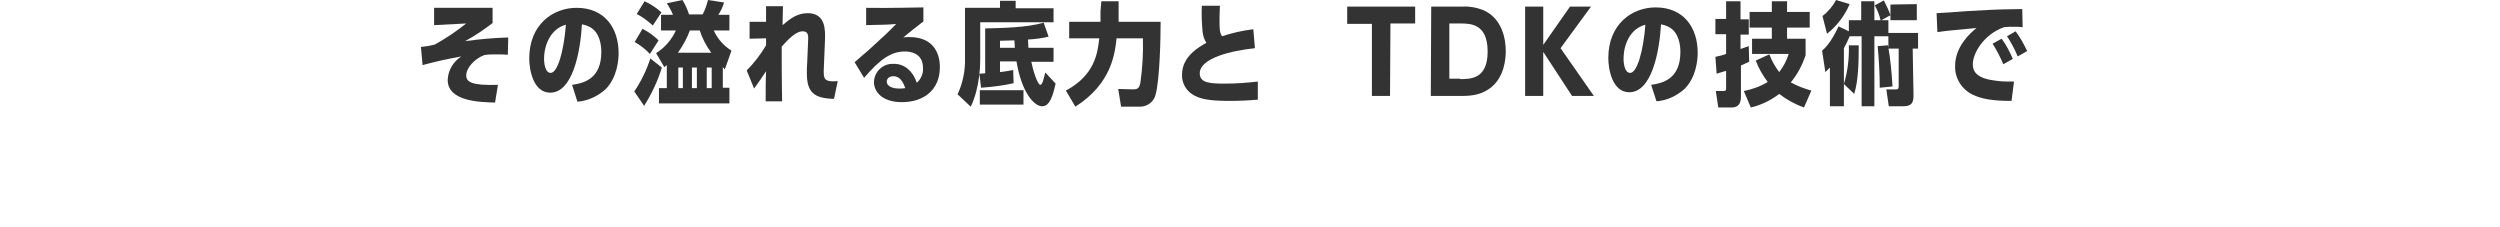 <?xml version="1.0" encoding="utf-8"?>
<!-- Generator: Adobe Illustrator 25.2.1, SVG Export Plug-In . SVG Version: 6.00 Build 0)  -->
<svg version="1.1" id="レイヤー_1" xmlns="http://www.w3.org/2000/svg" xmlns:xlink="http://www.w3.org/1999/xlink" x="0px"
	 y="0px" viewBox="0 0 607 55" style="enable-background:new 0 0 607 55;" xml:space="preserve">
<style type="text/css">
	.st0{fill:#333333;}
	.st1{fill:none;}
</style>
<g>
	<path class="st0" d="M123.3,13.3c-1-0.1-2.7-0.1-2.8-0.1c-1,0-2,0-3,0.2c-2.3,0.9-4.3,3.1-4.3,4.9c0,1.6,1.3,2.5,7.7,2.3l-0.7,4.3
		c-3.5-0.1-11.5-0.2-11.5-5.5c0.1-2.3,1.3-4.4,3.3-5.7c-3.8,0.7-5.6,1.1-9.4,2.1l-0.4-4.4c1.1-0.1,2.3-0.3,3.4-0.6
		c2.7-1.5,5.2-3.2,7.6-5.1l-7.8,0.4V1.9h14.2v3.7c-2.1,1.6-4.3,3.1-6.7,4.4c3.5-0.5,7-0.8,10.5-0.9L123.3,13.3z"/>
	<path class="st0" d="M138.9,20.6c2.8-0.4,7.1-1.4,7.1-8c0-1.5-0.3-4.8-2.9-6.1c-0.6-0.3-1.2-0.5-1.8-0.6
		c-0.4,6.9-2.3,16.6-7.7,16.6c-4.1,0-5.1-5.5-5.1-8.3c0-8.3,5.8-12.3,11.5-12.3c6.8,0,10.2,4.9,10.2,11c0,1.6-0.3,5.9-3.2,8.8
		c-1.9,1.7-4.3,2.8-6.8,3L138.9,20.6z M132.1,14.3c0,1.2,0.3,3.4,1.6,3.4c1.7,0,3.2-5.3,3.7-11.7C133.7,7,132.1,10.9,132.1,14.3z"/>
	<path class="st0" d="M154,22.2c1.7-2.5,3-5.2,3.9-8l2.8,2.2c-1,3.3-2.5,6.4-4.3,9.3L154,22.2z M157.8,13.1
		c-1.1-1.2-2.3-2.1-3.7-2.9L156,7c1.4,0.7,2.8,1.7,3.9,2.8L157.8,13.1z M158.5,6.2c-1.2-1.1-2.5-2.1-3.9-2.8l1.9-3.1
		c1.5,0.7,2.9,1.6,4.1,2.7L158.5,6.2z M161.9,15.8l-0.6,0.5l-2-3.4c2.1-1.3,3.8-3.3,4.8-5.5h-3.6V3.6h2.9c-0.4-1-0.9-1.9-1.5-2.8
		l3.8-0.8c0.7,1.1,1.2,2.3,1.6,3.5h3.3c0.6-1.1,1-2.3,1.3-3.5l3.9,0.6c-0.3,1.1-0.8,2.1-1.4,3h2.7v3.8h-3.8c0.9,2,2.4,3.7,4.3,4.9
		l-1.6,4.5c-0.1,0-0.4-0.4-0.5-0.5v5h1.6v3.8H160v-3.7h1.9L161.9,15.8z M172.7,12.8c-1.2-1.6-2.2-3.5-2.8-5.4h-2.4
		c-0.7,1.9-1.7,3.7-2.9,5.4L172.7,12.8z M165.8,16.4h-1.1v5h1.1V16.4z M169.2,16.4h-1.2v5h1.2V16.4z M172.8,21.4v-5h-1.2v5H172.8z"
		/>
	<path class="st0" d="M200.1,14.7c0,0.4-0.1,2.1-0.1,2.5c0,1.8,0,2.8,3.4,2.5l-0.9,4.3c-5-0.1-6.6-1.7-6.6-6.3c0-0.5,0-1.1,0.1-2.8
		l0.2-4.8c0.1-1.4,0.1-2.5-1.3-2.5c-1.8,0-3.7,2.2-5.1,3.7c0,1.3,0,2.9,0,5.4c0,4.2,0.1,6.2,0.1,7.9h-4c0-2.3,0-5.2,0.1-7.3
		c-0.9,1.4-1.9,2.8-2.9,4.2l-1.8-4.4c1.8-1.8,3.4-3.9,4.7-6.1V9.3l-4,0.1V5.3h4c0-0.6,0-3.3,0-3.8h4.1c0,0.7-0.1,4-0.1,4.6
		c1.9-1.6,3.6-2.9,6.1-2.9c4.4,0,4.3,4.1,4.2,6.7L200.1,14.7z"/>
	<path class="st0" d="M207.5,15.1c0.4-0.4,3.3-2.8,3.9-3.4c3.4-3.1,4.3-3.9,6.2-5.9C216,6,214.9,6,210.3,6.1V1.9
		c6.3,0.1,11-0.1,13.9-0.1v3.4c-2.3,1.8-2.6,2-4.9,3.9c0.5-0.1,1-0.1,1.5-0.1c5.3,0,7.4,3.3,7.4,7.3c0,5.7-4.1,8.5-9.2,8.5
		s-6.8-2.8-6.8-4.8c0-2.5,2.1-4.6,4.7-4.5c0.1,0,0.1,0,0.2,0c2.5,0,4.6,1.8,5.5,4.6c1-0.9,1.6-2.2,1.5-3.6c0-3.7-3.2-4-4.4-4
		c-3.2,0-5.9,1.7-9.9,6.4L207.5,15.1z M216.9,18.5c-1.2,0-1.6,0.8-1.6,1.3c0,1.2,1.5,1.7,3,1.7c0.5,0,1,0,1.5-0.1
		C219.2,19.7,218.4,18.5,216.9,18.5z"/>
	<path class="st0" d="M255.8,1.9v3.5H238v8.7c0,1.3,0,7-2.3,11.8l-3.2-3c1.3-2.8,1.9-5.8,1.8-8.9V1.9h8.5V0.2h3.8v1.8H255.8z
		 M255.8,11.6v3.4h-5.4c0.4,2,1.5,5.6,2.2,5.6c0.3,0,0.5-0.6,0.6-0.8c0.1-0.3,0.5-1.7,0.6-2.2l2.5,2.7c-1,4.7-2.1,5.5-3.3,5.5
		c-1.8,0-4.9-3.1-6.2-10.9h-4v2.6c1-0.1,1.6-0.2,3.2-0.5l0.1,3.2c-2.6,0.6-5.2,0.9-7.9,1.1l-0.4-3.4l1.4-0.1V6.9
		c4.2-0.1,10.2-0.2,14.2-1.4l1.2,3.4c-1.6,0.4-3.3,0.6-5,0.7c0,0.8,0.1,1.2,0.1,2L255.8,11.6z M248.5,21.9v3.5h-10.6v-3.5
		L248.5,21.9z M242.8,11.6h3.6c0-0.3-0.1-1.5-0.1-1.8l-3.5,0.1L242.8,11.6z"/>
	<path class="st0" d="M267.4,0.3h4.2v2.5c0,1.2,0,1.8,0,2.5h10.2c0,3.9-0.2,13.8-1.2,17.6c-0.4,1.8-2,3-3.8,3h-4.6l-0.7-4.3l3.5,0.1
		c1.1,0,1.6-0.1,1.9-1.7c0.5-3.6,0.7-7.1,0.6-10.7h-6.4c-0.4,3.7-1.2,11-10,16.6l-2.3-3.9c7-3.8,7.7-9,8.1-12.7h-7.3v-4h7.6
		c0-1.1,0-1.5,0-2.5L267.4,0.3z"/>
	<path class="st0" d="M304.7,11.7c-5.7,0.6-13.4,2.4-13.4,6.1c0,2.4,2.6,2.5,6.2,2.5c2.6,0,5.3-0.2,7.9-0.5v4.4
		c-2.3,0.2-4.6,0.3-6.9,0.3c-5.1,0-7.3-0.5-9-1.6c-1.6-1-2.6-2.9-2.5-4.8c0-4.4,4.1-6.7,5.9-7.7c-0.5-0.8-0.8-1.7-0.9-2.6
		c-0.2-2.1-0.3-4.2-0.2-6.4h4.4c0,0.5-0.1,1.3-0.1,3c0,2.7,0,3.4,0.6,4.4c2.5-0.8,5-1.4,7.6-1.7L304.7,11.7z"/>
	<path class="st0" d="M337.5,23.3h-4.4V5.8h-6V1.6h16.5v4.1h-6L337.5,23.3z"/>
	<path class="st0" d="M347.5,1.6h7.6c1.7-0.1,3.3,0.2,4.9,0.8c4.8,2,5.6,7.2,5.6,10c0,1.8-0.3,6.4-3.8,9c-1.9,1.4-3.9,1.9-6.9,1.9
		h-7.5L347.5,1.6z M354.5,19.2c2.6,0,6.7,0,6.7-6.7s-4.1-6.8-6.6-6.8h-2.7v13.4H354.5z"/>
	<path class="st0" d="M381.2,1.6h5.1l-7.4,10.1l8.1,11.6h-5.3l-7-10.7v10.7h-4.4V1.6h4.4v9.3L381.2,1.6z"/>
	<path class="st0" d="M400.9,20.6c2.8-0.4,7.1-1.4,7.1-8c0-1.5-0.3-4.8-2.9-6.1c-0.6-0.3-1.2-0.5-1.8-0.6
		c-0.4,6.8-2.3,16.5-7.7,16.5c-4.1,0-5.1-5.5-5.1-8.3c0-8.3,5.8-12.3,11.5-12.3c6.8,0,10.2,4.9,10.2,11c0,1.6-0.3,5.9-3.2,8.8
		c-1.9,1.7-4.3,2.8-6.8,3L400.9,20.6z M394.2,14.3c0,1.2,0.3,3.4,1.6,3.4c1.7,0,3.2-5.3,3.7-11.7C395.7,7,394.2,10.9,394.2,14.3z"/>
	<path class="st0" d="M419,0.3h3.6v4.4h2v3.7h-2v3.5c0.7-0.2,1-0.4,2-0.7l0.1,3.8c-0.7,0.3-1.3,0.6-2,0.9v7.6c0,1.7-0.7,2.6-2.3,2.6
		h-3.2l-0.6-4h1.9c0.6,0,0.6-0.3,0.6-0.7v-4.2c-0.6,0.2-0.8,0.2-2.3,0.7l-0.3-4.1c1.4-0.3,1.8-0.4,2.6-0.7V8.3h-2.6V4.6h2.6V0.3z
		 M438.4,13.4c-0.8,2.4-2,4.7-3.6,6.6c1.6,0.9,3.3,1.5,5,2l-1.8,4.1c-2.2-0.8-4.2-1.9-6-3.3c-2.1,1.6-4.4,2.7-6.9,3.3l-1.7-4
		c2-0.4,4-1.1,5.8-2.2c-1.2-1.6-2.2-3.3-2.9-5.2l3.3-1.5c0.6,1.6,1.4,3,2.4,4.3c1-1.3,1.8-2.8,2.3-4.4h-8.9V9.4h4.8V6.7h-5.4V2.9
		h5.4V0.3h3.7v2.6h5.5v3.8h-5.5v2.7h4.5L438.4,13.4z"/>
	<path class="st0" d="M447.7,25.8h-3.4v-9.4c-0.4,0.4-0.6,0.6-1.1,1.1l-0.8-5.2c0.7-0.6,2.2-2,4-5.9l2.5,1.2V4.9h3V0.3h3.2v4.6h1.5
		c-0.3-1.3-0.8-2.5-1.4-3.6l2.2-1.2c0.6,1.2,1.2,2.4,1.6,3.6l-2.2,1.2h1.7v3.9h-3.4v17H452v-17h-2.9c-0.4,1-0.9,2-1.4,2.9
		L447.7,25.8z M442.5,3.9c1.4-1.1,2.5-2.4,3.3-3.9l3.3,1c-1.2,2.8-3.1,5.3-5.5,7.2L442.5,3.9z M447.7,20.4c0.9-3,1.3-6.2,1.2-9.4
		h2.4c0,4.3-0.1,8.6-1.1,11.8L447.7,20.4z M456.4,21.3c0-3.4-0.2-6.8-0.5-10.1l2.5-0.2c0.6,3.3,0.9,6.6,1.1,10L456.4,21.3z
		 M464.6,23c0,1.5-0.1,2.8-2.5,2.8h-3.5l-0.6-4.1h2.2c0.6,0,0.8,0,0.8-0.9v-9h-2.5V8h7.2v3.8h-1.3L464.6,23z M465.4,1v3.9H459V1.1
		L465.4,1z"/>
	<path class="st0" d="M488.4,24.5c-4.7,0-7.3-0.5-9.4-1.5c-2.7-1.3-4.4-4-4.3-7c0-4.7,3.7-8,5.2-9.2c-3.8,0.4-7.1,0.6-9.5,1
		l-0.2-4.6c0.8,0,6.1-0.4,7.4-0.5c5.5-0.3,5.9-0.4,13.4-0.5l0.1,4.4c-0.7-0.1-1.4-0.1-2.2-0.1c-0.8,0-1.5,0-2.3,0.1
		c-4.9,1.7-7.6,6.3-7.6,9c0,2.3,1.7,3.2,3.8,3.7c1.5,0.3,3.1,0.5,4.6,0.5h1.6L488.4,24.5z M486.4,15.6c-0.7-1.7-1.6-3.4-2.6-5
		l2.2-1.2c1.1,1.5,2,3.2,2.7,4.9L486.4,15.6z M489.9,13.7c-0.7-1.7-1.6-3.4-2.6-4.9l2.1-1.2c1.1,1.5,2,3.1,2.8,4.8L489.9,13.7z"/>
</g>
<rect class="st1" width="607" height="55"/>
</svg>
